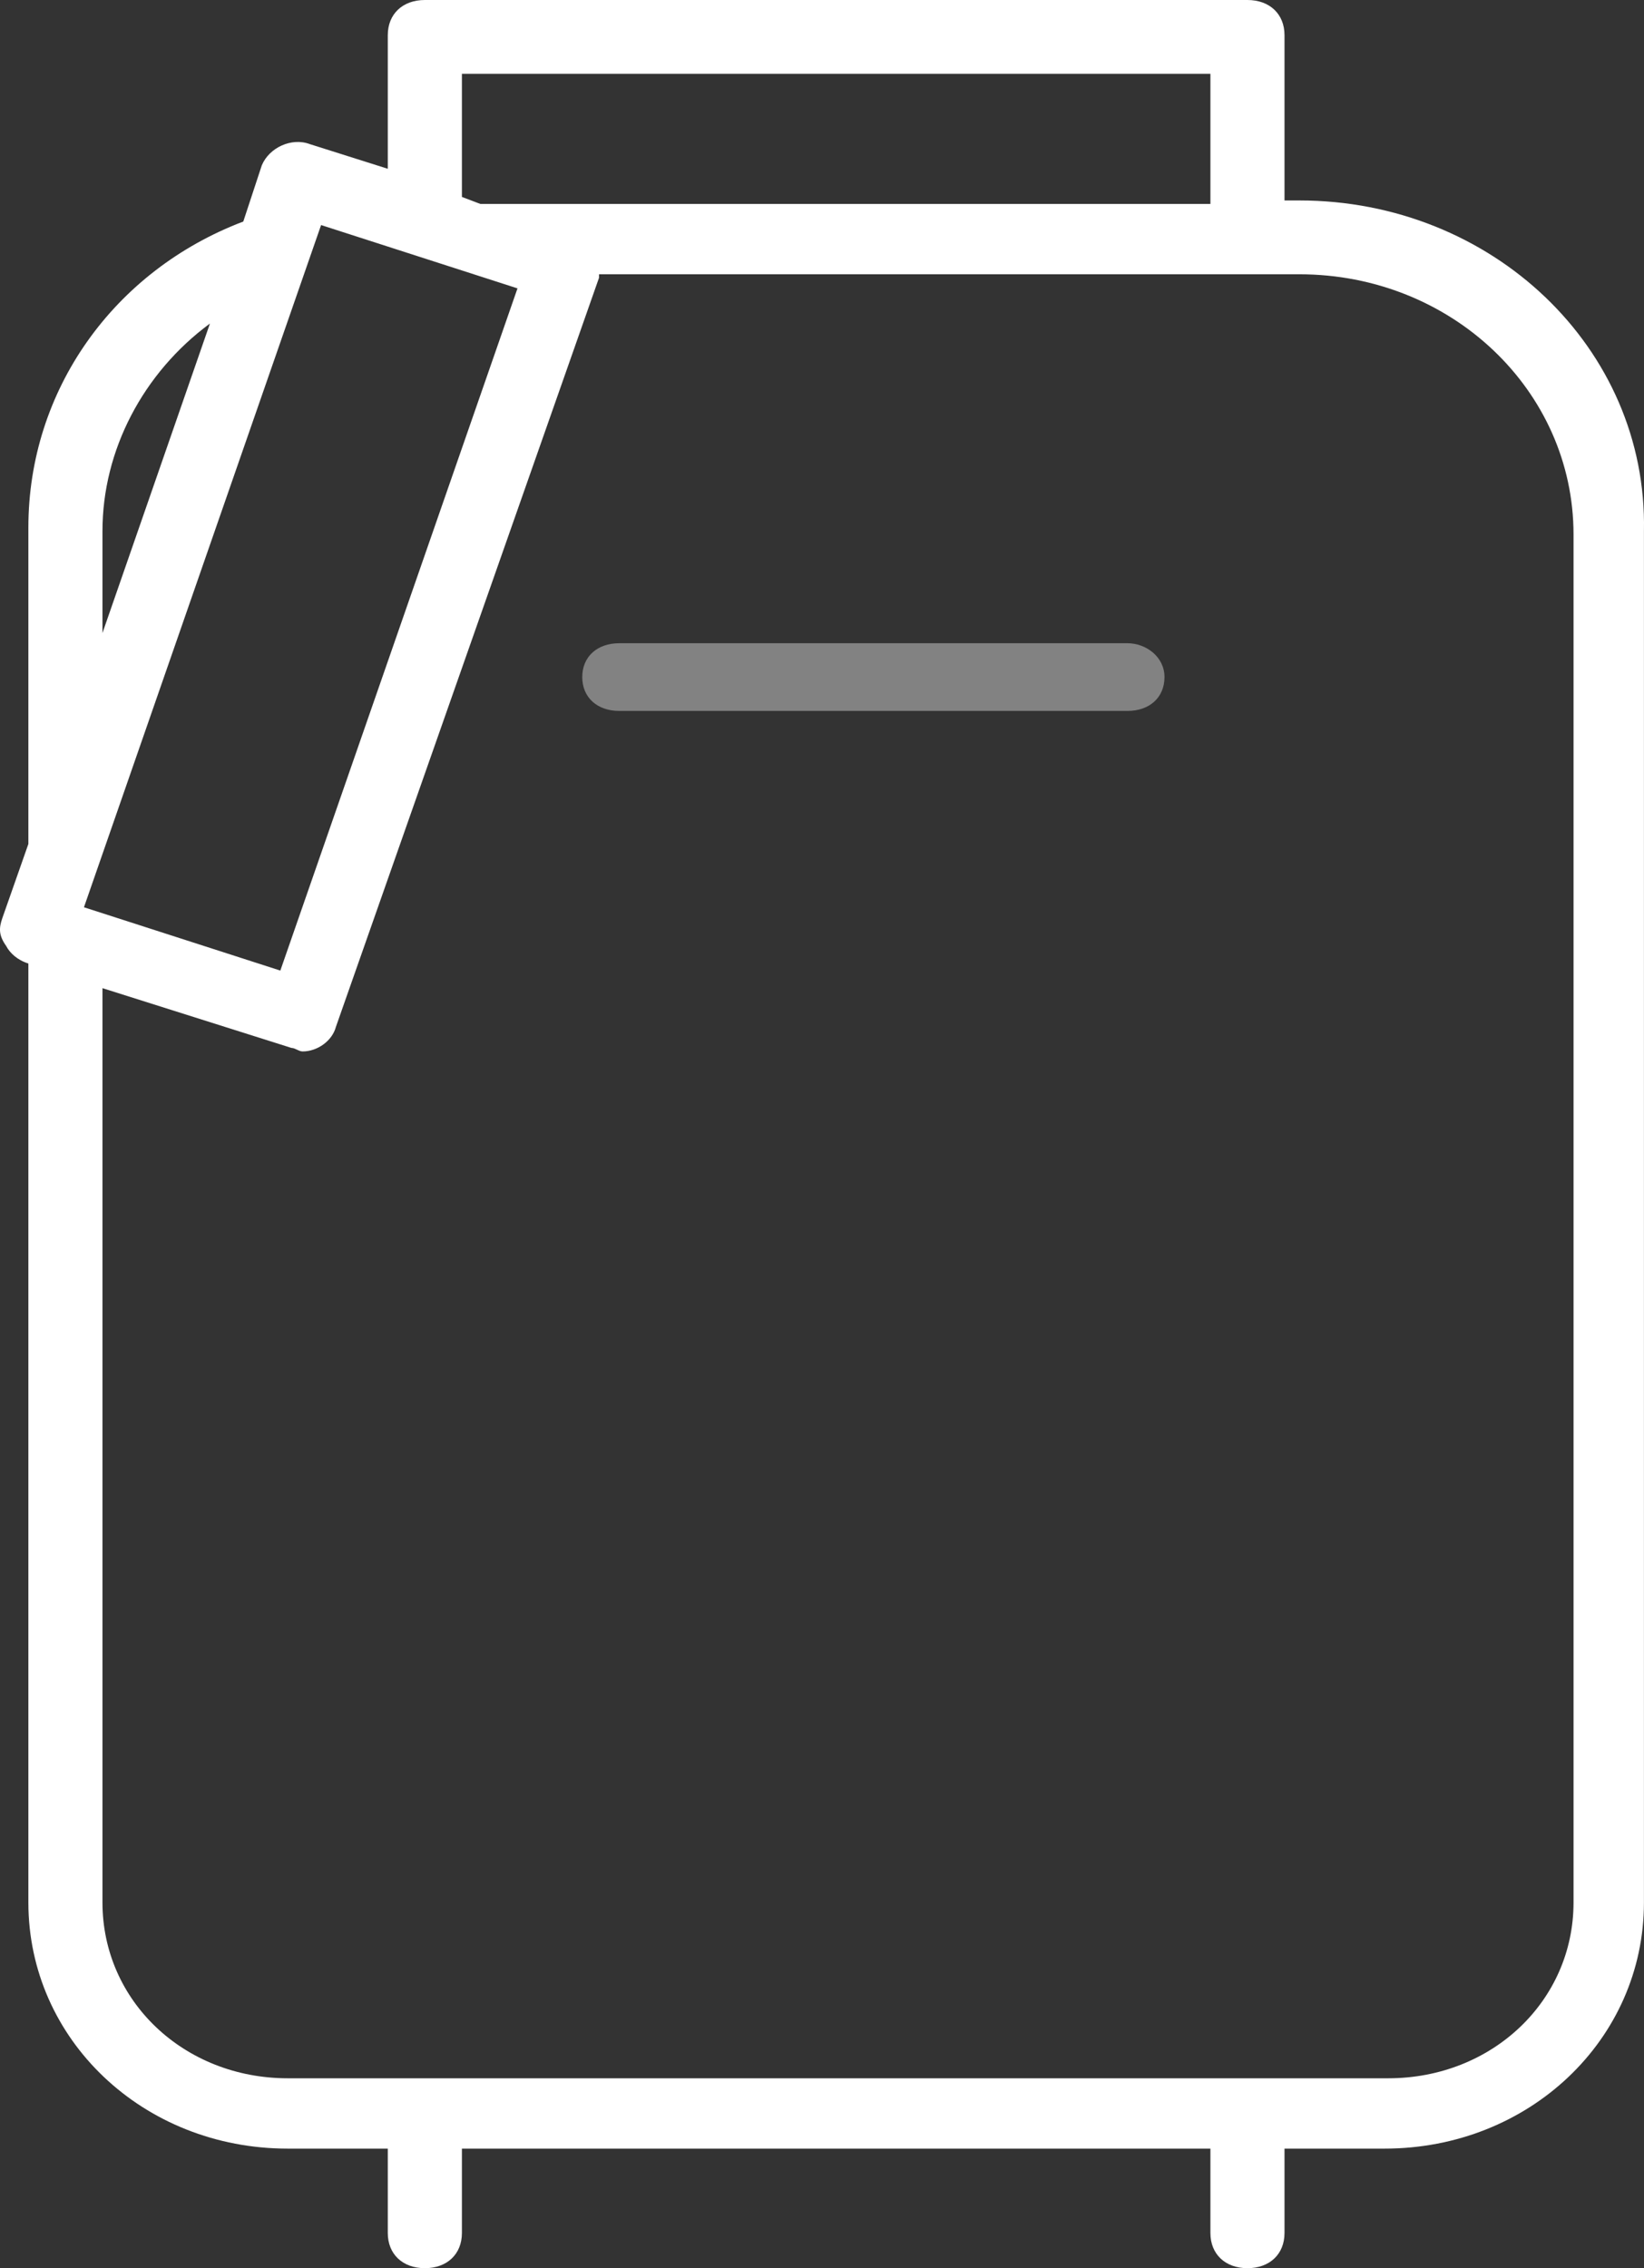 <?xml version="1.0" encoding="UTF-8"?>
<svg width="58px" height="80px" viewBox="0 0 58 80" version="1.1" xmlns="http://www.w3.org/2000/svg" xmlns:xlink="http://www.w3.org/1999/xlink">
    <rect x="0" y="0" width="58" height="80" fill="#333333" stroke="none"/>
    <!-- Generator: Sketch 53.2 (72643) - https://sketchapp.com -->
    <title>ca-icon-passenger</title>
    <desc>Created with Sketch.</desc>
    <g id="Landing-Page" stroke="none" stroke-width="1" fill="none" fill-rule="evenodd">
        <g transform="translate(-253, -715)" fill="#FFFFFF" id="Regulations-Tabs">
            <g transform="translate(149, 692)">
                <g id="Group-5">
                    <g id="ca-icon-passenger" transform="translate(104, 23)">
                        <path d="M45.84,7.07 L45.317,7.07 L45.317,1.24 C45.317,0.496 44.794,0 44.01,0 L14.989,0 C14.204,0 13.681,0.496 13.681,1.24 L13.681,5.953 L10.936,5.085 C10.283,4.837 9.498,5.209 9.237,5.829 L8.583,7.814 C4.008,9.55 1.001,13.767 1.001,18.605 L1.001,29.767 L0.086,32.372 C-0.045,32.744 -0.045,32.992 0.217,33.364 C0.347,33.612 0.609,33.86 1.001,33.984 L1.001,67.101 C1.001,71.938 5.053,75.783 10.152,75.783 L13.681,75.783 L13.681,78.76 C13.681,79.504 14.204,80 14.989,80 C15.773,80 16.296,79.504 16.296,78.76 L16.296,75.783 L42.703,75.783 L42.703,78.76 C42.703,79.504 43.226,80 44.01,80 C44.794,80 45.317,79.504 45.317,78.76 L45.317,75.783 L48.847,75.783 C53.945,75.783 57.998,71.938 57.998,67.101 L57.998,18.729 C58.128,12.279 52.638,7.07 45.84,7.07 Z M16.296,2.605 L42.703,2.605 L42.703,7.194 L16.95,7.194 L16.296,6.946 L16.296,2.605 Z M3.615,18.729 C3.615,15.876 5.053,13.147 7.407,11.411 L3.615,22.326 L3.615,18.729 Z M11.328,7.938 L18.257,10.171 L9.89,34.233 L2.962,32 L11.328,7.938 Z M55.514,67.101 C55.514,70.574 52.638,73.302 48.978,73.302 L10.152,73.302 C6.491,73.302 3.615,70.574 3.615,67.101 L3.615,34.853 L10.283,36.961 C10.413,36.961 10.544,37.085 10.675,37.085 C11.198,37.085 11.721,36.713 11.851,36.217 L21.133,9.798 L21.133,9.674 L45.84,9.674 C51.2,9.674 55.514,13.767 55.514,18.853 L55.514,67.101 Z" id="Shape" fill-rule="nonzero"></path>
                        <path d="M39.775,22.687 L21.85,22.687 C21.065,22.687 20.542,23.164 20.542,23.881 C20.542,24.597 21.065,25.075 21.85,25.075 L39.775,25.075 C40.56,25.075 41.083,24.597 41.083,23.881 C41.083,23.164 40.429,22.687 39.775,22.687 Z" id="Path" fill-opacity="0.39"></path>
                    </g>
                </g>
            </g>
        </g>
    </g>
</svg>
